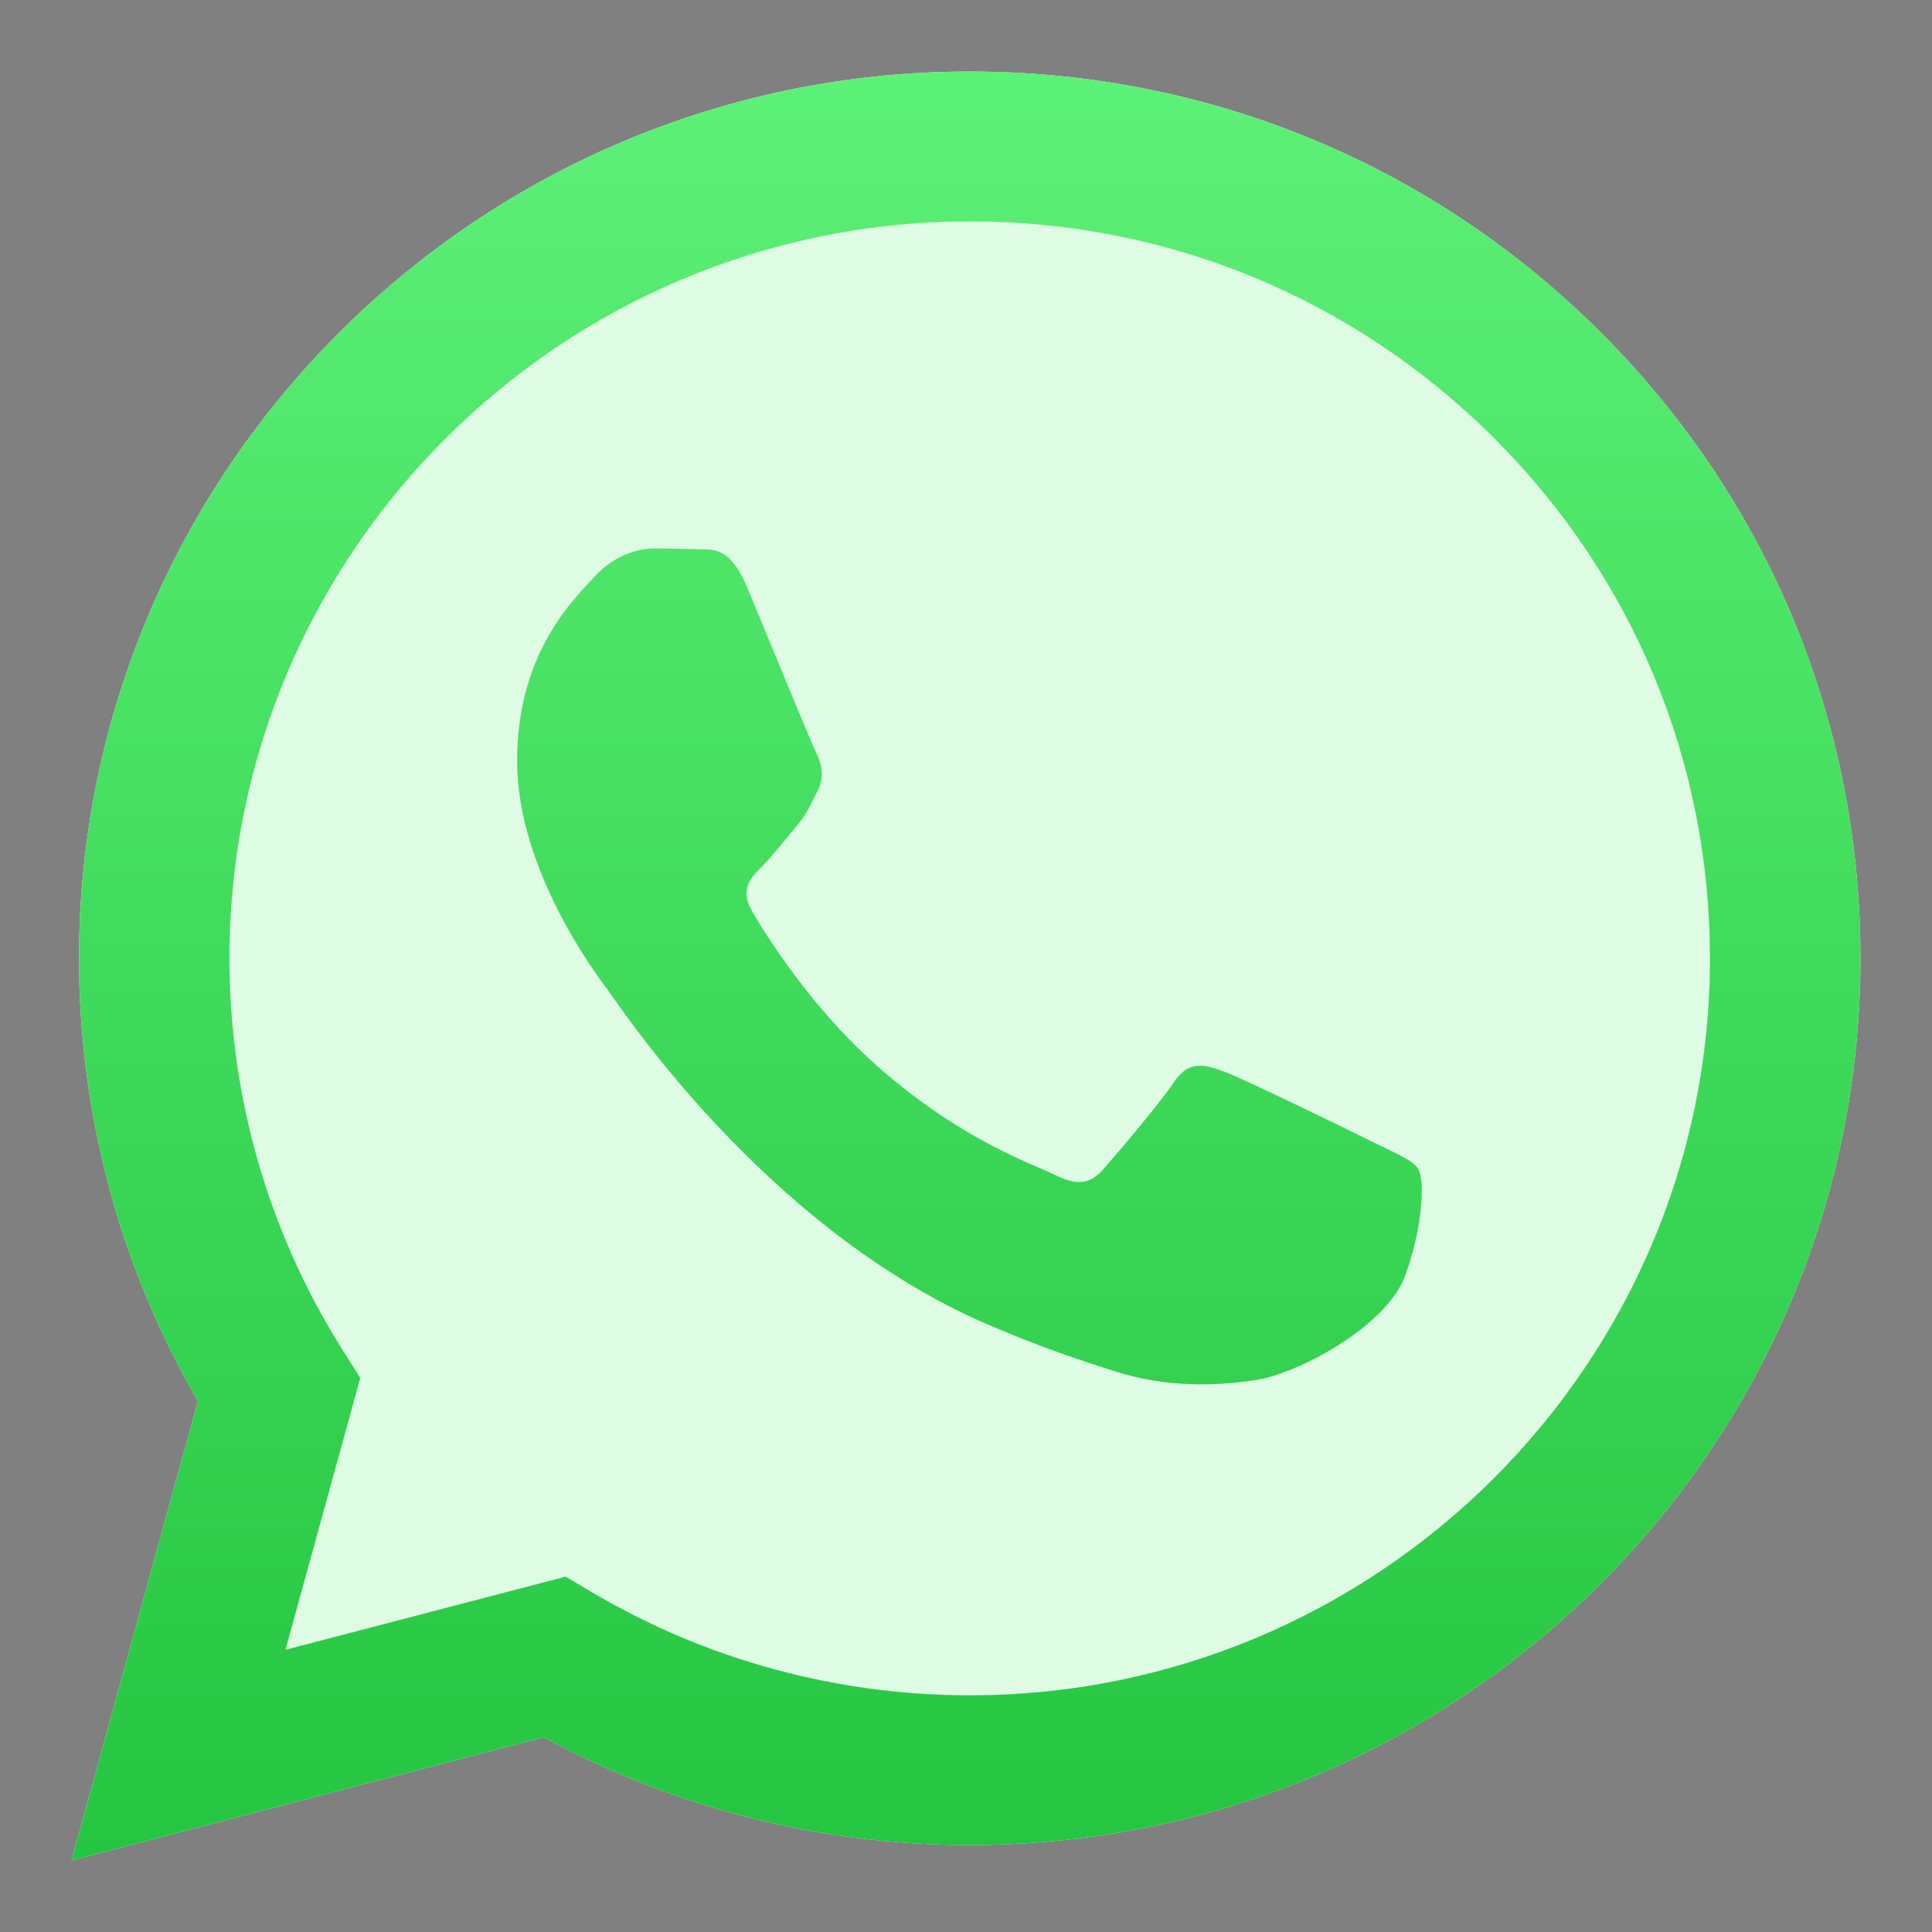 <?xml version="1.0" encoding="UTF-8"?> <svg xmlns="http://www.w3.org/2000/svg" width="54" height="54" viewBox="0 0 54 54" fill="none"><rect x="0" y="0" width="54" height="54" fill="#808080" stroke="none"/><path fill-rule="evenodd" clip-rule="evenodd" d="M27.096 47.386H27.105C38.509 47.386 47.792 38.148 47.796 26.793C47.798 21.29 45.648 16.116 41.742 12.224C37.835 8.331 32.64 6.186 27.113 6.185C15.699 6.185 6.417 15.422 6.412 26.776C6.41 30.667 7.505 34.457 9.576 37.735L10.068 38.515L7.977 46.114L15.809 44.07L16.565 44.516C19.741 46.392 23.383 47.385 27.096 47.386ZM38.454 31.963C37.832 31.653 34.774 30.155 34.204 29.948C33.634 29.742 33.219 29.639 32.804 30.259C32.39 30.878 31.198 32.273 30.835 32.686C30.472 33.099 30.109 33.151 29.487 32.841C29.386 32.79 29.247 32.731 29.077 32.657C28.202 32.279 26.473 31.534 24.485 29.768C22.635 28.127 21.387 26.099 21.024 25.479C20.661 24.86 20.985 24.525 21.297 24.216C21.483 24.031 21.697 23.773 21.91 23.514C22.018 23.383 22.126 23.252 22.23 23.131C22.494 22.824 22.609 22.592 22.764 22.275C22.792 22.219 22.821 22.161 22.852 22.098C23.06 21.685 22.956 21.324 22.8 21.014C22.696 20.806 22.105 19.374 21.57 18.078C21.305 17.436 21.054 16.827 20.882 16.417C20.436 15.351 19.985 15.354 19.622 15.356C19.574 15.356 19.527 15.357 19.483 15.354C19.12 15.336 18.705 15.332 18.29 15.332C17.876 15.332 17.202 15.487 16.632 16.107C16.595 16.147 16.554 16.19 16.51 16.238C15.862 16.926 14.455 18.42 14.455 21.272C14.455 24.302 16.659 27.23 16.989 27.669L16.994 27.676C17.015 27.703 17.051 27.755 17.104 27.83C17.849 28.893 21.79 34.518 27.621 37.024C29.105 37.662 30.264 38.042 31.167 38.328C32.657 38.799 34.013 38.733 35.085 38.573C36.28 38.396 38.765 37.076 39.284 35.63C39.802 34.183 39.802 32.944 39.647 32.686C39.522 32.478 39.229 32.337 38.795 32.129C38.69 32.078 38.576 32.023 38.454 31.963Z" fill="white"></path><path fill-rule="evenodd" clip-rule="evenodd" d="M27.096 47.386H27.105C38.509 47.386 47.792 38.148 47.796 26.793C47.798 21.29 45.648 16.116 41.742 12.224C37.835 8.331 32.64 6.186 27.113 6.185C15.699 6.185 6.417 15.422 6.412 26.776C6.41 30.667 7.505 34.457 9.576 37.735L10.068 38.515L7.977 46.114L15.809 44.07L16.565 44.516C19.741 46.392 23.383 47.385 27.096 47.386ZM38.454 31.963C37.832 31.653 34.774 30.155 34.204 29.948C33.634 29.742 33.219 29.639 32.804 30.259C32.39 30.878 31.198 32.273 30.835 32.686C30.472 33.099 30.109 33.151 29.487 32.841C29.386 32.79 29.247 32.731 29.077 32.657C28.202 32.279 26.473 31.534 24.485 29.768C22.635 28.127 21.387 26.099 21.024 25.479C20.661 24.86 20.985 24.525 21.297 24.216C21.483 24.031 21.697 23.773 21.91 23.514C22.018 23.383 22.126 23.252 22.23 23.131C22.494 22.824 22.609 22.592 22.764 22.275C22.792 22.219 22.821 22.161 22.852 22.098C23.06 21.685 22.956 21.324 22.8 21.014C22.696 20.806 22.105 19.374 21.57 18.078C21.305 17.436 21.054 16.827 20.882 16.417C20.436 15.351 19.985 15.354 19.622 15.356C19.574 15.356 19.527 15.357 19.483 15.354C19.12 15.336 18.705 15.332 18.29 15.332C17.876 15.332 17.202 15.487 16.632 16.107C16.595 16.147 16.554 16.19 16.51 16.238C15.862 16.926 14.455 18.42 14.455 21.272C14.455 24.302 16.659 27.23 16.989 27.669L16.994 27.676C17.015 27.703 17.051 27.755 17.104 27.83C17.849 28.893 21.79 34.518 27.621 37.024C29.105 37.662 30.264 38.042 31.167 38.328C32.657 38.799 34.013 38.733 35.085 38.573C36.28 38.396 38.765 37.076 39.284 35.63C39.802 34.183 39.802 32.944 39.647 32.686C39.522 32.478 39.229 32.337 38.795 32.129C38.69 32.078 38.576 32.023 38.454 31.963Z" fill="#5BEF76" fill-opacity="0.2"></path><path fill-rule="evenodd" clip-rule="evenodd" d="M44.715 9.266C40.015 4.583 33.764 2.003 27.104 2C13.382 2 2.214 13.114 2.209 26.775C2.207 31.141 3.353 35.404 5.532 39.161L2 52L15.197 48.555C18.834 50.529 22.928 51.569 27.094 51.57H27.105C40.825 51.57 51.994 40.455 52 26.794C52.002 20.174 49.415 13.949 44.715 9.266ZM27.105 47.386H27.096C23.383 47.385 19.741 46.392 16.565 44.516L15.809 44.069L7.977 46.114L10.068 38.515L9.576 37.735C7.505 34.457 6.41 30.667 6.412 26.776C6.417 15.422 15.699 6.185 27.113 6.185C32.639 6.186 37.835 8.331 41.742 12.224C45.648 16.116 47.798 21.29 47.796 26.793C47.792 38.148 38.509 47.386 27.105 47.386ZM38.455 31.963C37.833 31.653 34.774 30.155 34.204 29.948C33.634 29.742 33.219 29.639 32.805 30.259C32.39 30.878 31.198 32.273 30.835 32.686C30.472 33.099 30.109 33.151 29.487 32.841C28.865 32.531 26.861 31.877 24.485 29.768C22.636 28.127 21.387 26.099 21.024 25.479C20.661 24.86 20.985 24.525 21.297 24.216C21.577 23.939 21.919 23.493 22.23 23.131C22.541 22.77 22.645 22.512 22.852 22.098C23.06 21.685 22.956 21.324 22.8 21.014C22.645 20.704 21.401 17.657 20.882 16.417C20.377 15.21 19.865 15.373 19.483 15.354C19.12 15.336 18.705 15.332 18.291 15.332C17.876 15.332 17.202 15.487 16.632 16.107C16.062 16.727 14.455 18.225 14.455 21.272C14.455 24.319 16.683 27.263 16.995 27.676C17.305 28.089 21.381 34.342 27.621 37.024C29.105 37.662 30.264 38.042 31.167 38.328C32.657 38.799 34.014 38.733 35.085 38.573C36.28 38.396 38.765 37.076 39.284 35.63C39.802 34.183 39.802 32.944 39.647 32.686C39.491 32.428 39.077 32.273 38.455 31.963Z" fill="white"></path><path fill-rule="evenodd" clip-rule="evenodd" d="M44.715 9.266C40.015 4.583 33.764 2.003 27.104 2C13.382 2 2.214 13.114 2.209 26.775C2.207 31.141 3.353 35.404 5.532 39.161L2 52L15.197 48.555C18.834 50.529 22.928 51.569 27.094 51.57H27.105C40.825 51.57 51.994 40.455 52 26.794C52.002 20.174 49.415 13.949 44.715 9.266ZM27.105 47.386H27.096C23.383 47.385 19.741 46.392 16.565 44.516L15.809 44.069L7.977 46.114L10.068 38.515L9.576 37.735C7.505 34.457 6.41 30.667 6.412 26.776C6.417 15.422 15.699 6.185 27.113 6.185C32.639 6.186 37.835 8.331 41.742 12.224C45.648 16.116 47.798 21.29 47.796 26.793C47.792 38.148 38.509 47.386 27.105 47.386ZM38.455 31.963C37.833 31.653 34.774 30.155 34.204 29.948C33.634 29.742 33.219 29.639 32.805 30.259C32.39 30.878 31.198 32.273 30.835 32.686C30.472 33.099 30.109 33.151 29.487 32.841C28.865 32.531 26.861 31.877 24.485 29.768C22.636 28.127 21.387 26.099 21.024 25.479C20.661 24.86 20.985 24.525 21.297 24.216C21.577 23.939 21.919 23.493 22.23 23.131C22.541 22.77 22.645 22.512 22.852 22.098C23.06 21.685 22.956 21.324 22.8 21.014C22.645 20.704 21.401 17.657 20.882 16.417C20.377 15.21 19.865 15.373 19.483 15.354C19.12 15.336 18.705 15.332 18.291 15.332C17.876 15.332 17.202 15.487 16.632 16.107C16.062 16.727 14.455 18.225 14.455 21.272C14.455 24.319 16.683 27.263 16.995 27.676C17.305 28.089 21.381 34.342 27.621 37.024C29.105 37.662 30.264 38.042 31.167 38.328C32.657 38.799 34.014 38.733 35.085 38.573C36.28 38.396 38.765 37.076 39.284 35.63C39.802 34.183 39.802 32.944 39.647 32.686C39.491 32.428 39.077 32.273 38.455 31.963Z" fill="url(#paint0_linear_1719_10594)"></path><path fill-rule="evenodd" clip-rule="evenodd" d="M44.715 9.266C40.015 4.583 33.764 2.003 27.104 2C13.382 2 2.214 13.114 2.209 26.775C2.207 31.141 3.353 35.404 5.532 39.161L2 52L15.197 48.555C18.834 50.529 22.928 51.569 27.094 51.57H27.105C40.825 51.57 51.994 40.455 52 26.794C52.002 20.174 49.415 13.949 44.715 9.266ZM27.105 47.386H27.096C23.383 47.385 19.741 46.392 16.565 44.516L15.809 44.069L7.977 46.114L10.068 38.515L9.576 37.735C7.505 34.457 6.41 30.667 6.412 26.776C6.417 15.422 15.699 6.185 27.113 6.185C32.639 6.186 37.835 8.331 41.742 12.224C45.648 16.116 47.798 21.29 47.796 26.793C47.792 38.148 38.509 47.386 27.105 47.386ZM38.455 31.963C37.833 31.653 34.774 30.155 34.204 29.948C33.634 29.742 33.219 29.639 32.805 30.259C32.39 30.878 31.198 32.273 30.835 32.686C30.472 33.099 30.109 33.151 29.487 32.841C28.865 32.531 26.861 31.877 24.485 29.768C22.636 28.127 21.387 26.099 21.024 25.479C20.661 24.86 20.985 24.525 21.297 24.216C21.577 23.939 21.919 23.493 22.23 23.131C22.541 22.77 22.645 22.512 22.852 22.098C23.06 21.685 22.956 21.324 22.8 21.014C22.645 20.704 21.401 17.657 20.882 16.417C20.377 15.21 19.865 15.373 19.483 15.354C19.12 15.336 18.705 15.332 18.291 15.332C17.876 15.332 17.202 15.487 16.632 16.107C16.062 16.727 14.455 18.225 14.455 21.272C14.455 24.319 16.683 27.263 16.995 27.676C17.305 28.089 21.381 34.342 27.621 37.024C29.105 37.662 30.264 38.042 31.167 38.328C32.657 38.799 34.014 38.733 35.085 38.573C36.28 38.396 38.765 37.076 39.284 35.63C39.802 34.183 39.802 32.944 39.647 32.686C39.491 32.428 39.077 32.273 38.455 31.963Z" fill="black" fill-opacity="0.05"></path><defs><linearGradient id="paint0_linear_1719_10594" x1="27" y1="2" x2="27" y2="52" gradientUnits="userSpaceOnUse"><stop stop-color="#61FD7D"></stop><stop offset="1" stop-color="#26CF44"></stop></linearGradient></defs></svg> 